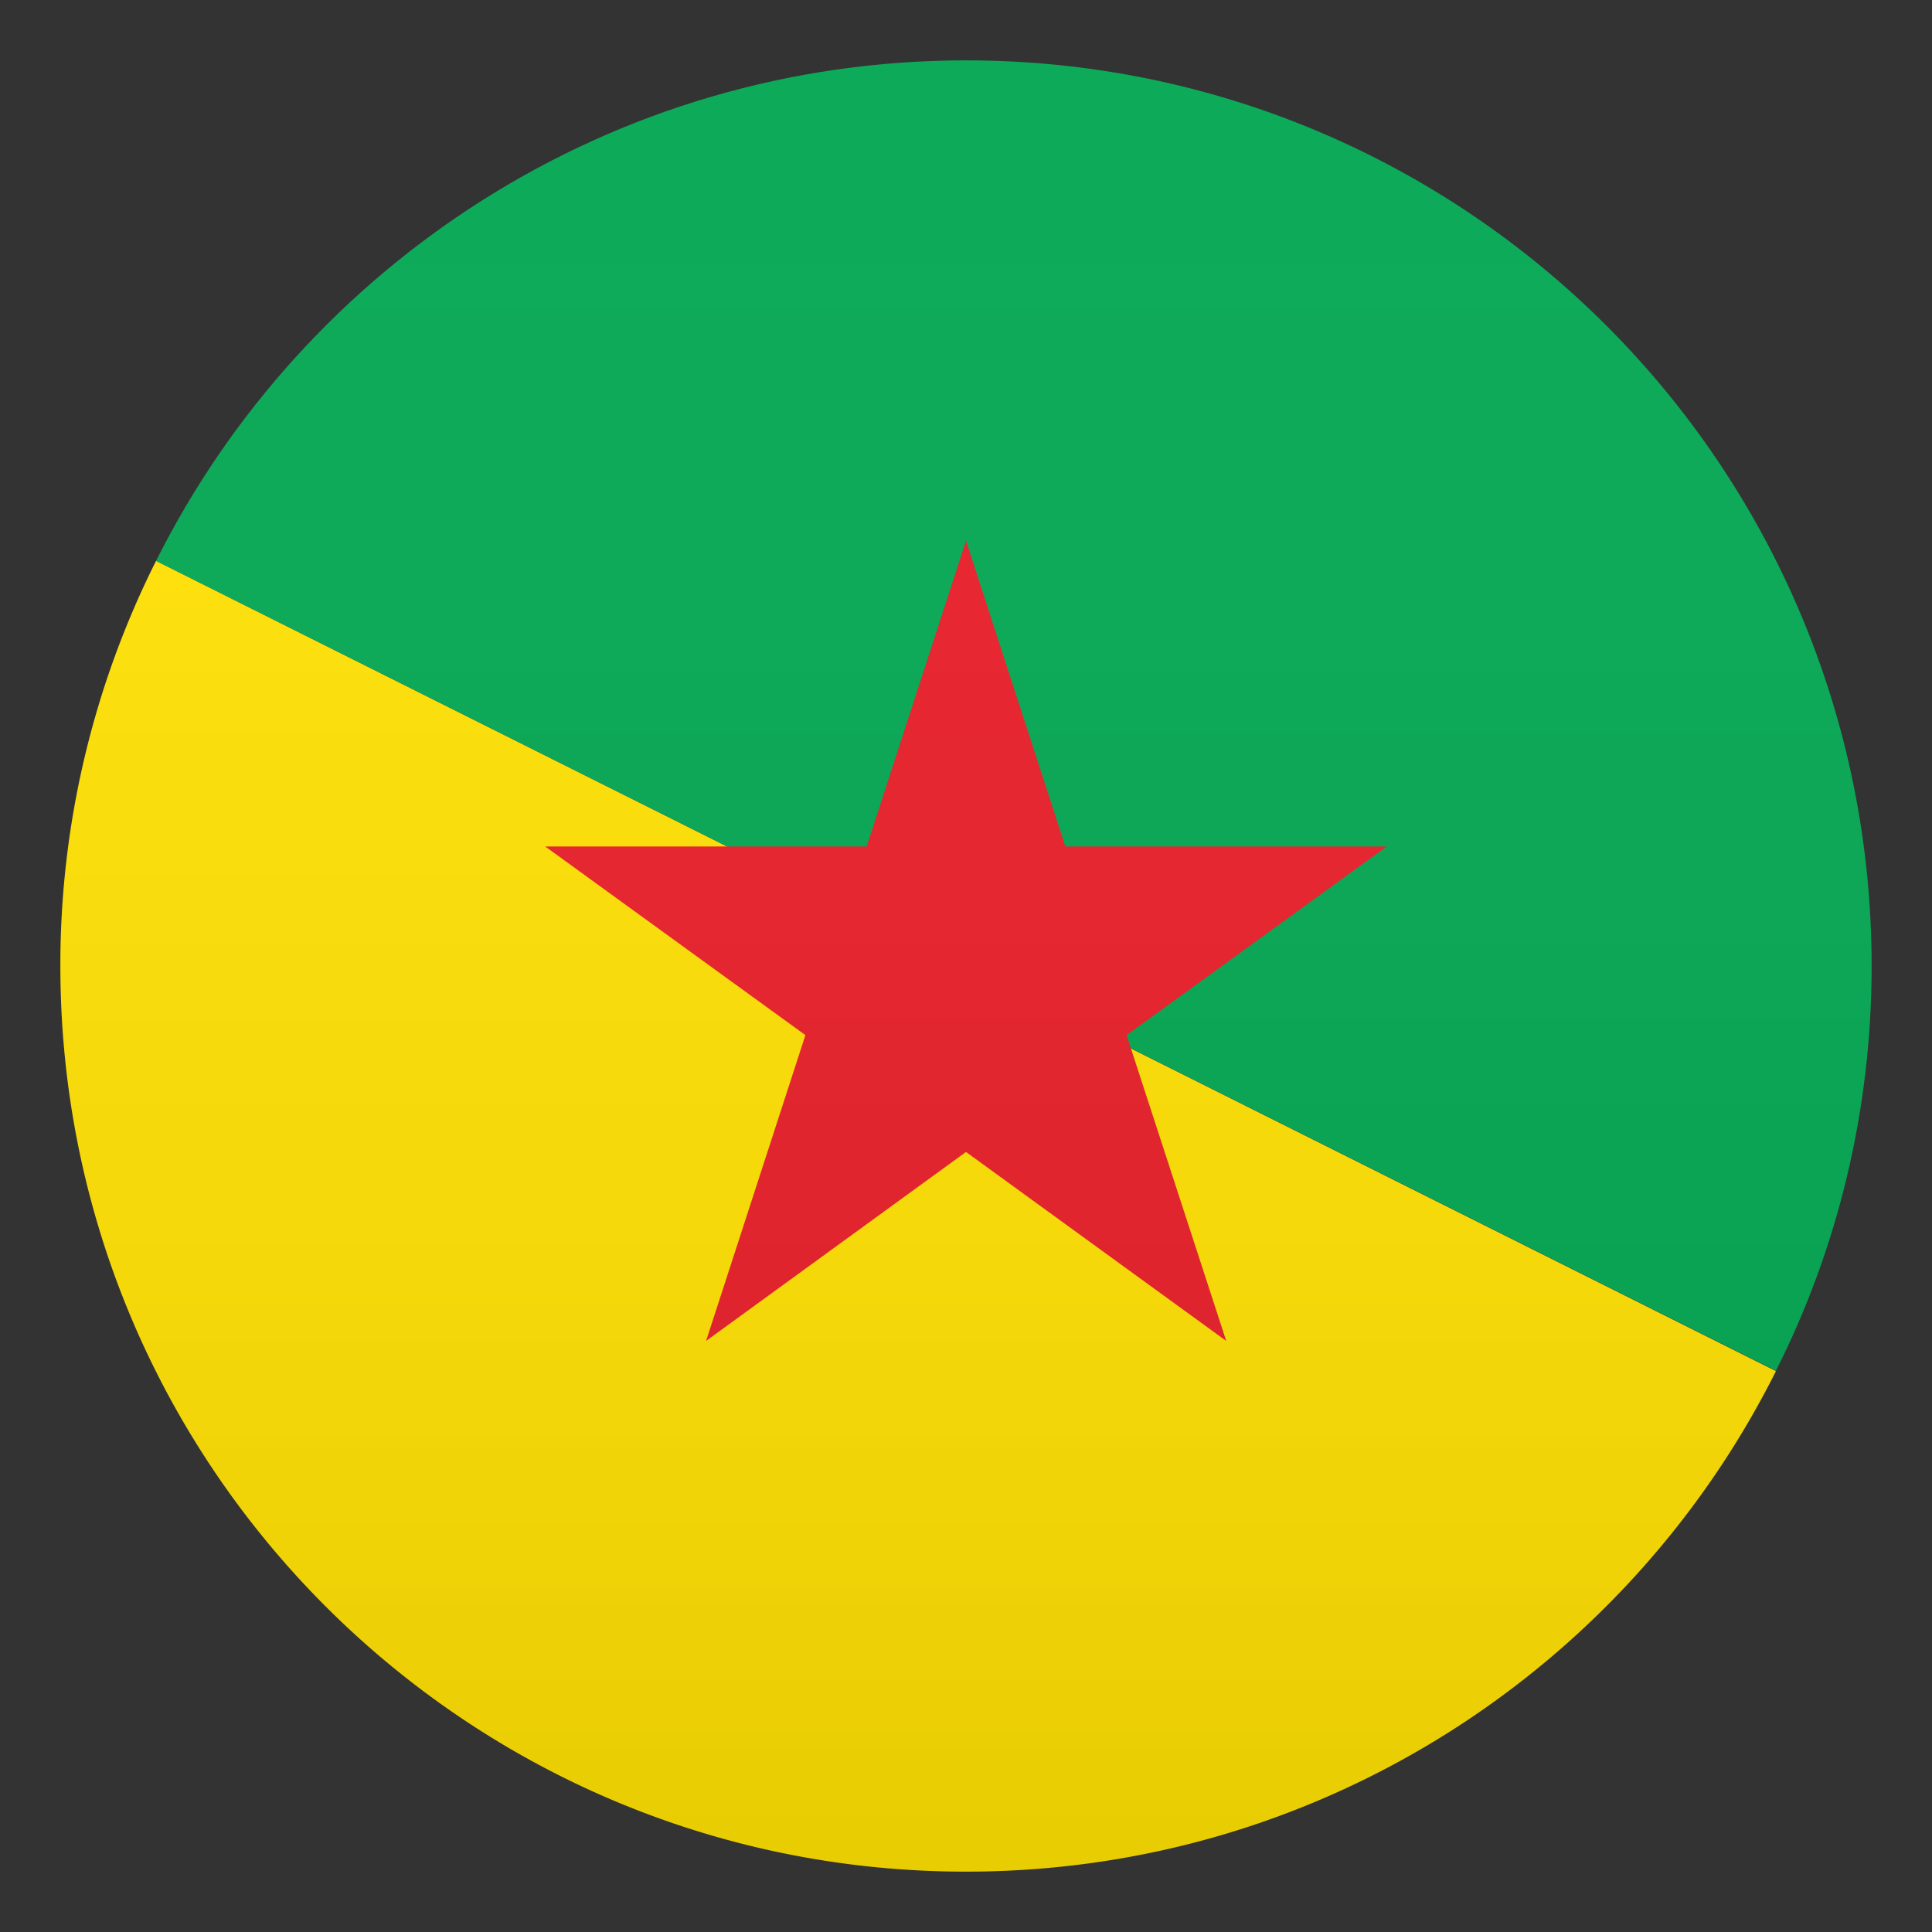 <svg xmlns="http://www.w3.org/2000/svg" xml:space="preserve" style="enable-background:new 0 0 64 64" viewBox="0 0 64 64"><rect x="0" y="0" width="64" height="64" fill="#333333" stroke="none"/><path d="M2 32c0 16.57 13.43 30 30 30 11.74 0 21.91-6.75 26.83-16.58L5.17 18.58A29.81 29.81 0 0 0 2 32z" style="fill:#ffe000"/><path d="M32 2C20.26 2 10.09 8.75 5.17 18.58l53.66 26.83C60.86 41.38 62 36.82 62 32 62 15.43 48.57 2 32 2z" style="fill:#00a650"/><path d="m32 17.91 3.29 10.13h10.65l-8.62 6.25 3.3 10.13L32 38.16l-8.61 6.26 3.29-10.13-8.62-6.25h10.65z" style="fill:#e81c27"/><linearGradient id="a" x1="32" x2="32" y1="62" y2="2" gradientUnits="userSpaceOnUse"><stop offset="0" style="stop-color:#1a1a1a"/><stop offset=".102" style="stop-color:#393939;stop-opacity:.949"/><stop offset=".347" style="stop-color:#7f7f7f;stop-opacity:.826"/><stop offset=".569" style="stop-color:#b6b6b6;stop-opacity:.716"/><stop offset=".758" style="stop-color:#dedede;stop-opacity:.621"/><stop offset=".908" style="stop-color:#f6f6f6;stop-opacity:.546"/><stop offset="1" style="stop-color:#fff;stop-opacity:.5"/></linearGradient><circle cx="32" cy="32" r="30" style="opacity:.1;fill:url(#a)"/></svg>